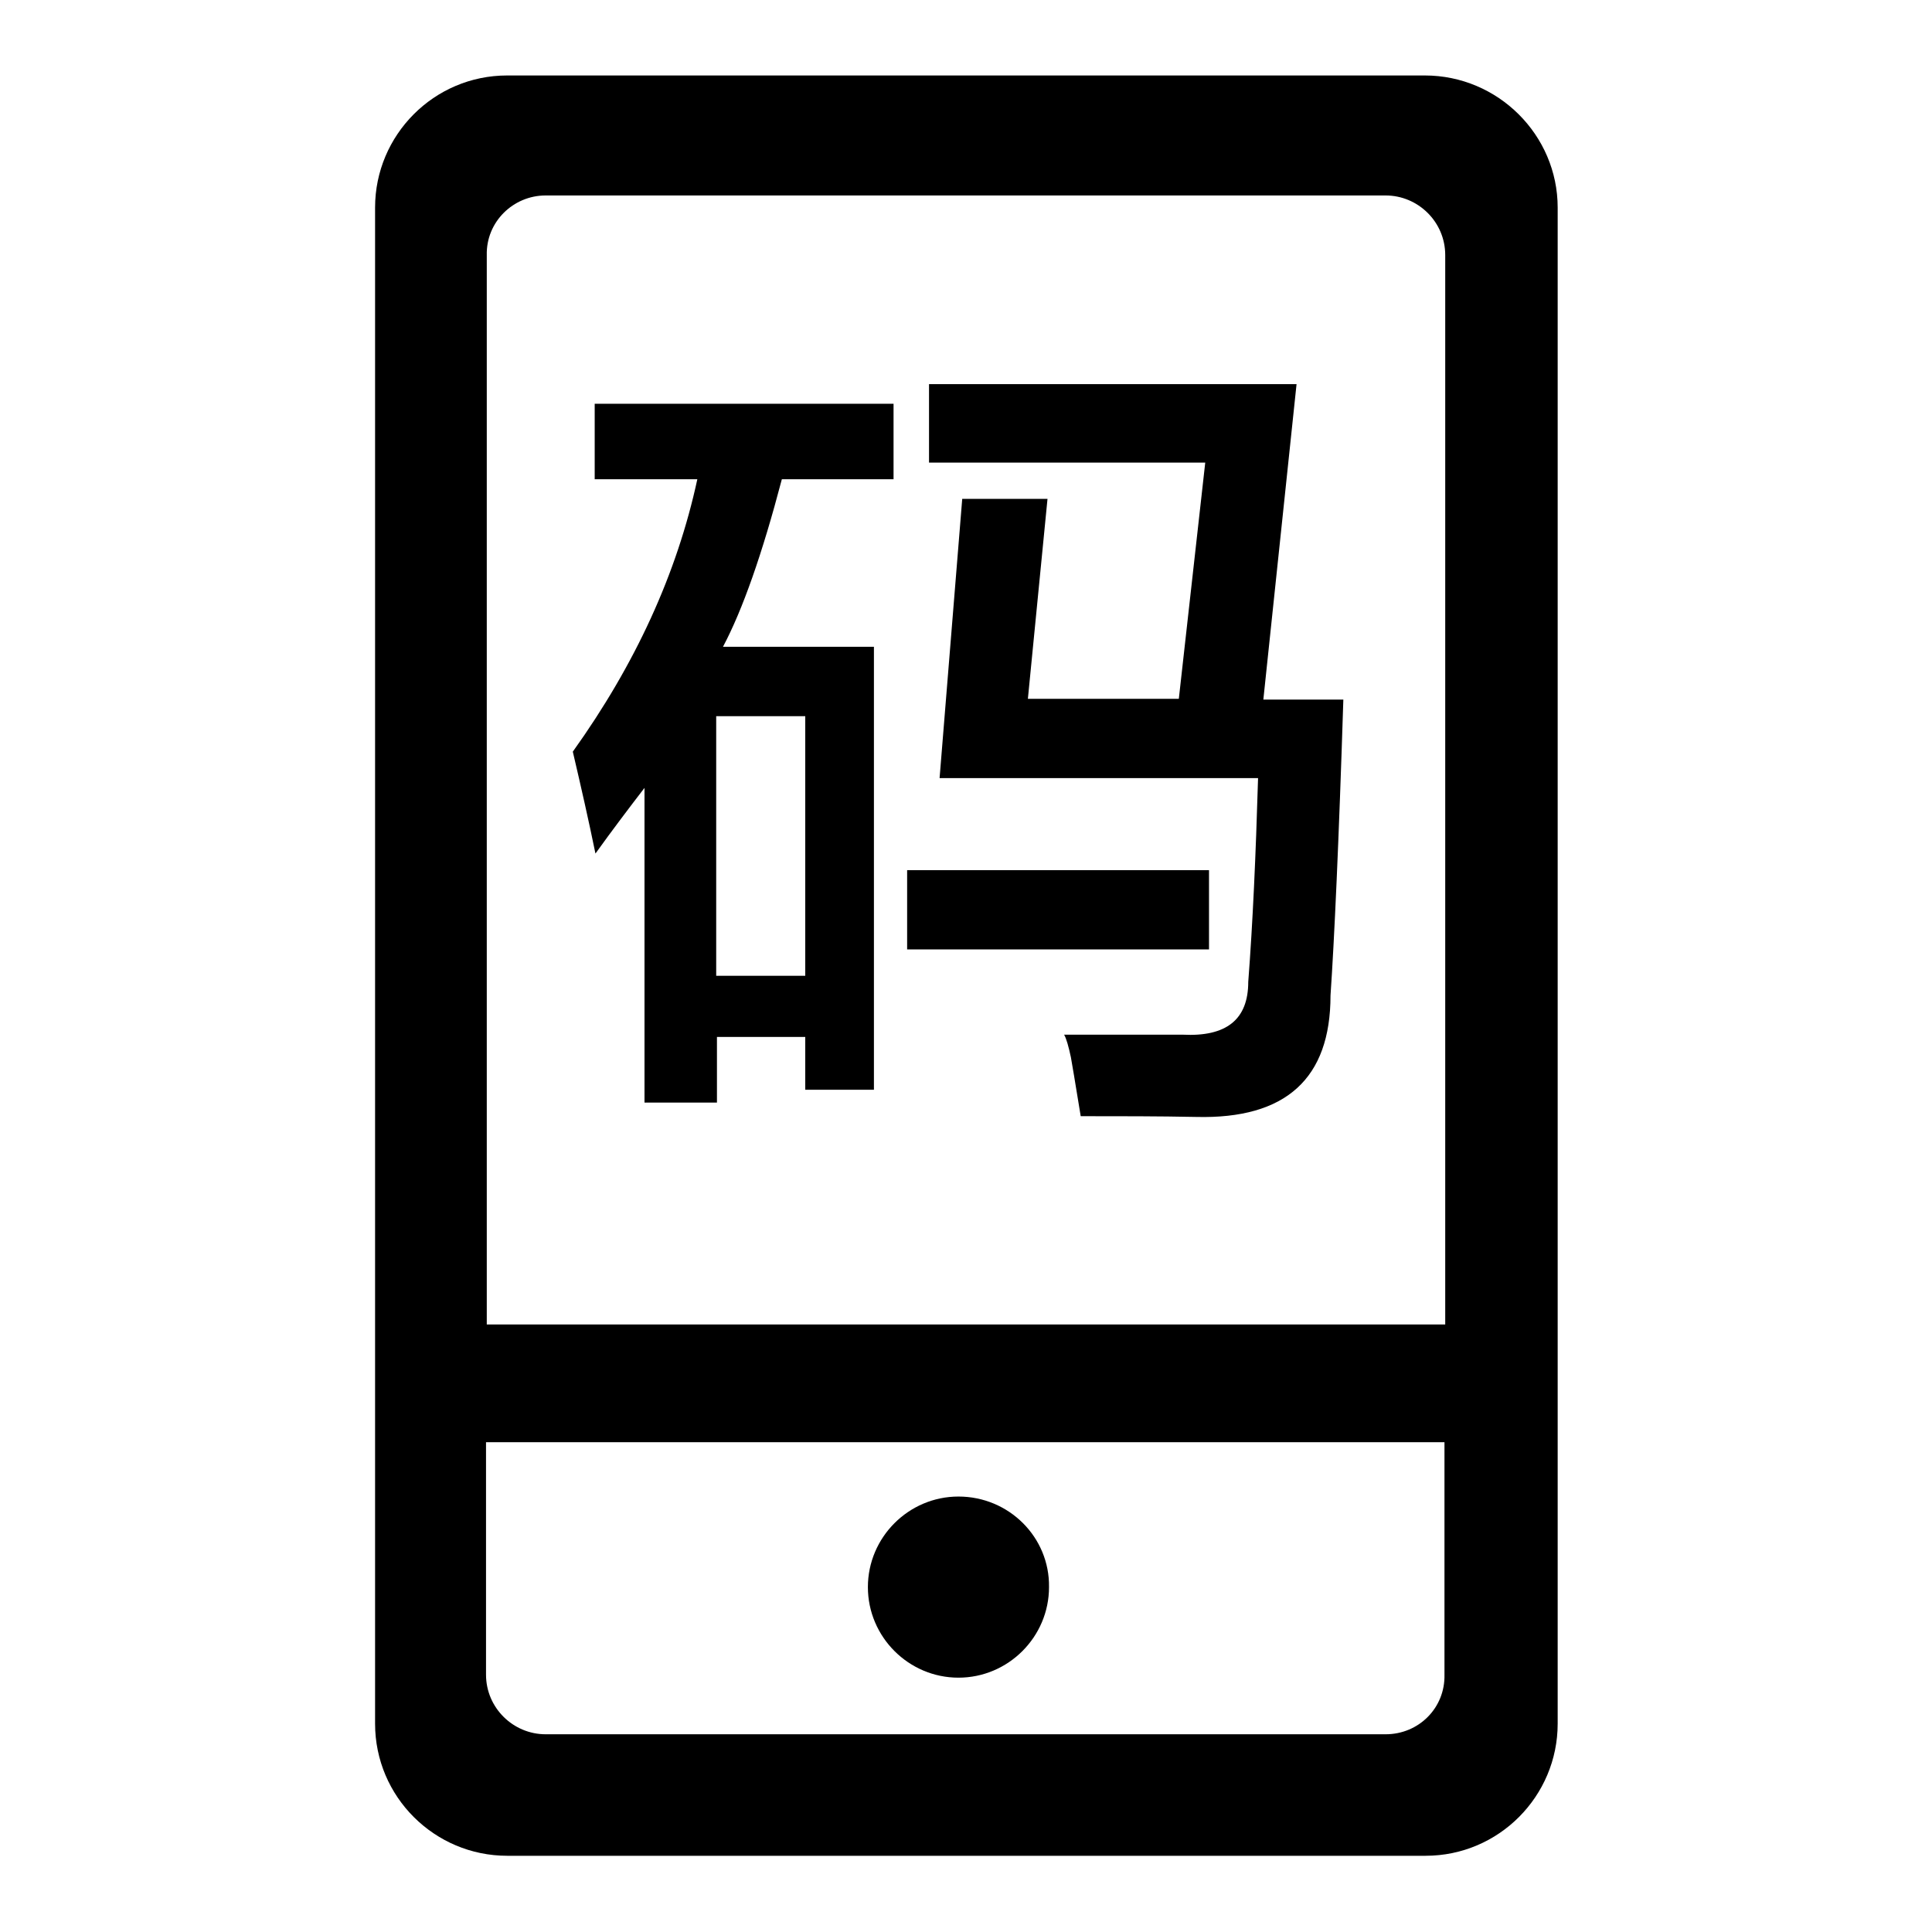<?xml version="1.0" encoding="utf-8"?>
<!-- Svg Vector Icons : http://www.onlinewebfonts.com/icon -->
<!DOCTYPE svg PUBLIC "-//W3C//DTD SVG 1.1//EN" "http://www.w3.org/Graphics/SVG/1.1/DTD/svg11.dtd">
<svg version="1.1" xmlns="http://www.w3.org/2000/svg" xmlns:xlink="http://www.w3.org/1999/xlink" x="0px" y="0px" viewBox="0 0 256 256" enable-background="new 0 0 256 256" xml:space="preserve">
<g><g><path fill="#000000" d="M188.8,10H67.2c-9.7,0-17.5,7.9-17.5,17.5v200.9c0,9.7,7.9,17.5,17.5,17.5h121.7c9.7,0,17.5-7.9,17.5-17.5V27.5C206.4,17.9,198.5,10,188.8,10 M72.3,25.9h111.3c4.3,0,7.9,3.5,7.9,7.9v141.7h-127V33.8C64.4,29.4,68,25.9,72.3,25.9 M183.6,229.8H72.3c-4.3,0-7.9-3.5-7.9-7.9v-30.8h127v30.8C191.5,226.3,188,229.8,183.6,229.8 M127,198.3c-6.6,0-12,5.4-12,12c0,6.6,5.4,12,12,12c6.6,0,12-5.4,12-12C139.1,203.7,133.7,198.3,127,198.3"/><path fill="#000000" d="M78.8,63.5v-10h39.6v10h-14.8c-2.6,9.9-5.2,17.3-7.8,22.2h20v58.7h-9.1v-7H95v8.7h-9.6v-41.7c-2,2.6-4.2,5.5-6.5,8.7c-0.9-4.4-1.9-8.8-3-13.5C84.2,88,89.7,76,92.4,63.5H78.8L78.8,63.5z M94.9,94.9v34.4h11.8V94.9H94.9z M120.2,125.8v-10.5h40v10.5H120.2z M143.2,147.9c-0.3-1.7-0.7-4.4-1.3-7.8c-0.3-1.4-0.6-2.5-0.9-3c3.5,0,8.7,0,15.7,0c5.8,0.3,8.7-2,8.7-7c0.6-7.8,1-16.8,1.3-27h-42.2l3-37h11.3l-2.6,26.5h20l3.5-31.3h-36.6V50.9h48.7l-4.4,41.8H178c-0.6,18.9-1.2,31.9-1.7,39.2c0,11-5.9,16.4-17.8,16.1C153.5,147.9,148.4,147.9,143.2,147.9z"/></g></g>
</svg>